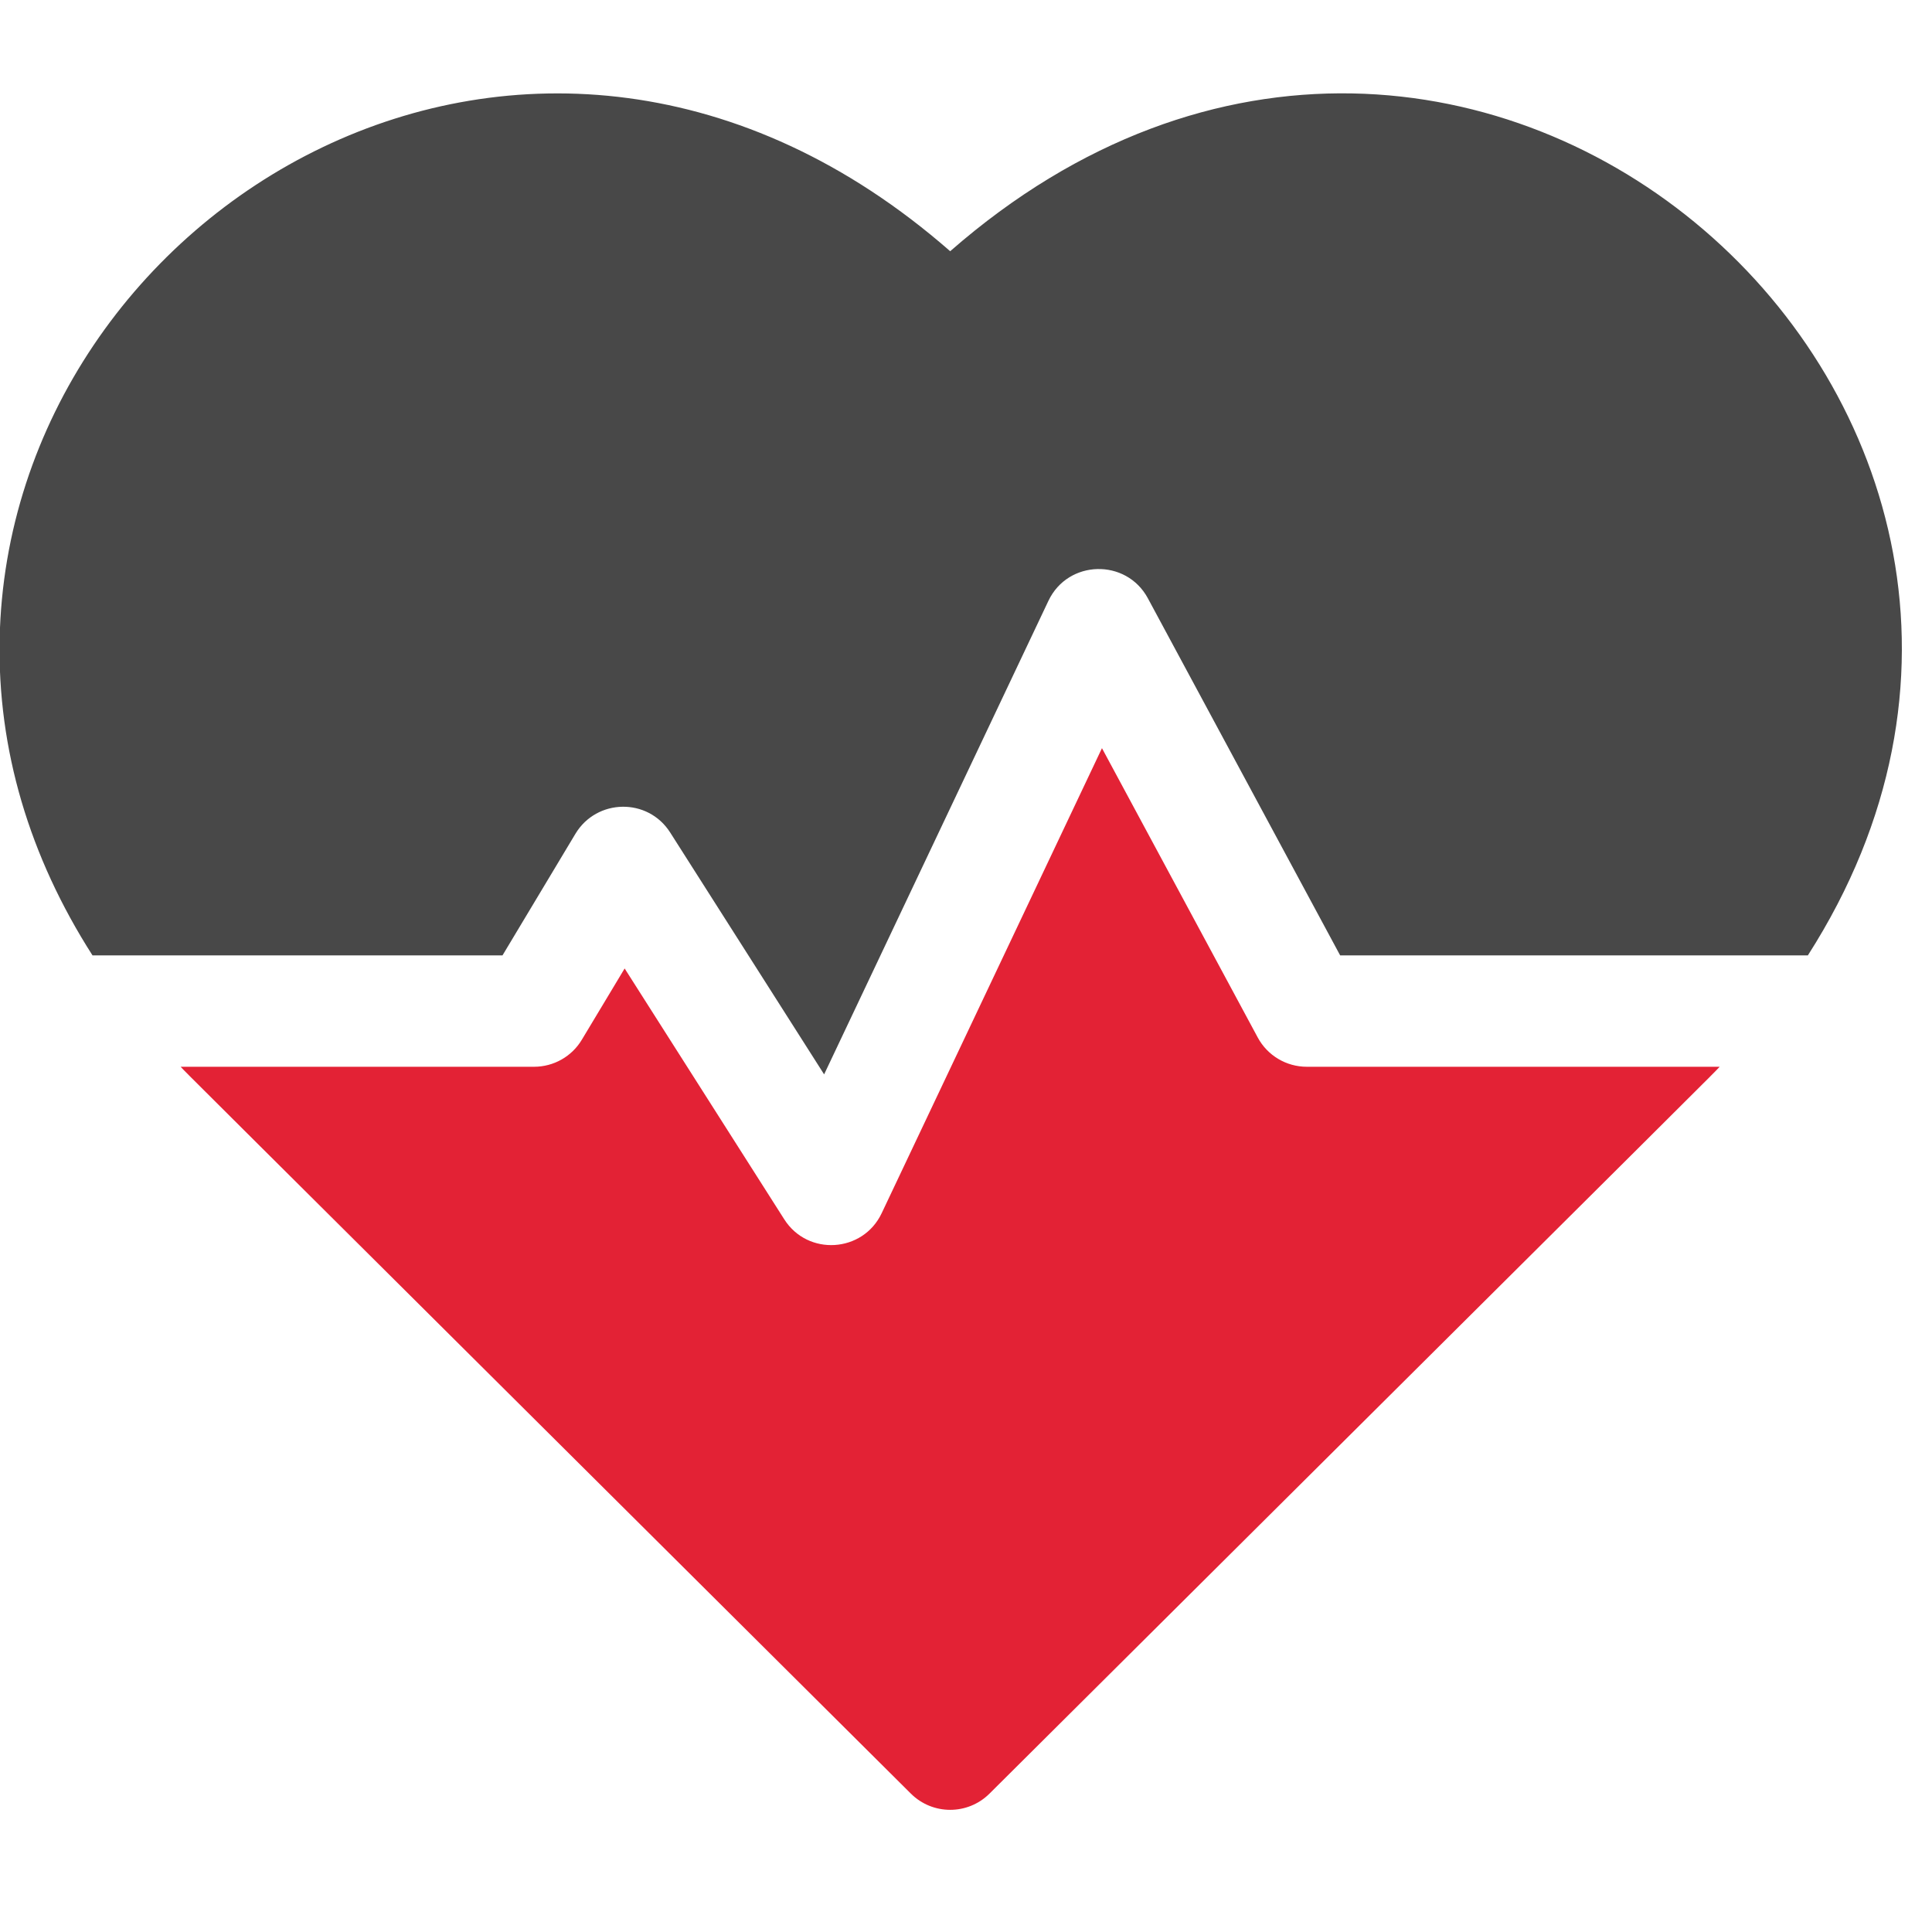 <svg width="32" height="32" viewBox="0 0 32 32" fill="none" xmlns="http://www.w3.org/2000/svg">
<g clip-path="url(#clip0_5_36458)">
<path d="M15.738 4.161C8.87 -1.846 0.138 3.432 -0.006 10.586C-0.042 12.41 0.484 14.186 1.532 15.824H8.323L9.531 13.81C9.882 13.226 10.731 13.207 11.101 13.79L13.65 17.795L17.365 9.952C17.689 9.268 18.655 9.246 19.012 9.909L22.197 15.824H29.944C35.682 6.854 24.341 -3.364 15.738 4.161Z" fill="#484848"/>
<path d="M20.832 17.184L18.252 12.392L14.603 20.095C14.292 20.751 13.379 20.808 12.99 20.196L10.346 16.041L9.637 17.221C9.471 17.499 9.17 17.669 8.846 17.669H2.992C3.176 17.861 2.198 16.885 15.087 29.708C15.447 30.066 16.029 30.066 16.389 29.708C29.079 17.083 28.3 17.861 28.483 17.669H21.645C21.305 17.669 20.993 17.483 20.832 17.184Z" fill="#E32235"/>
</g>
<defs>
<clipPath id="clip0_5_36458">
<rect width="31.508" height="31.508" fill="white" transform="translate(-0.007 0.007)"/>
</clipPath>
</defs>
</svg>
